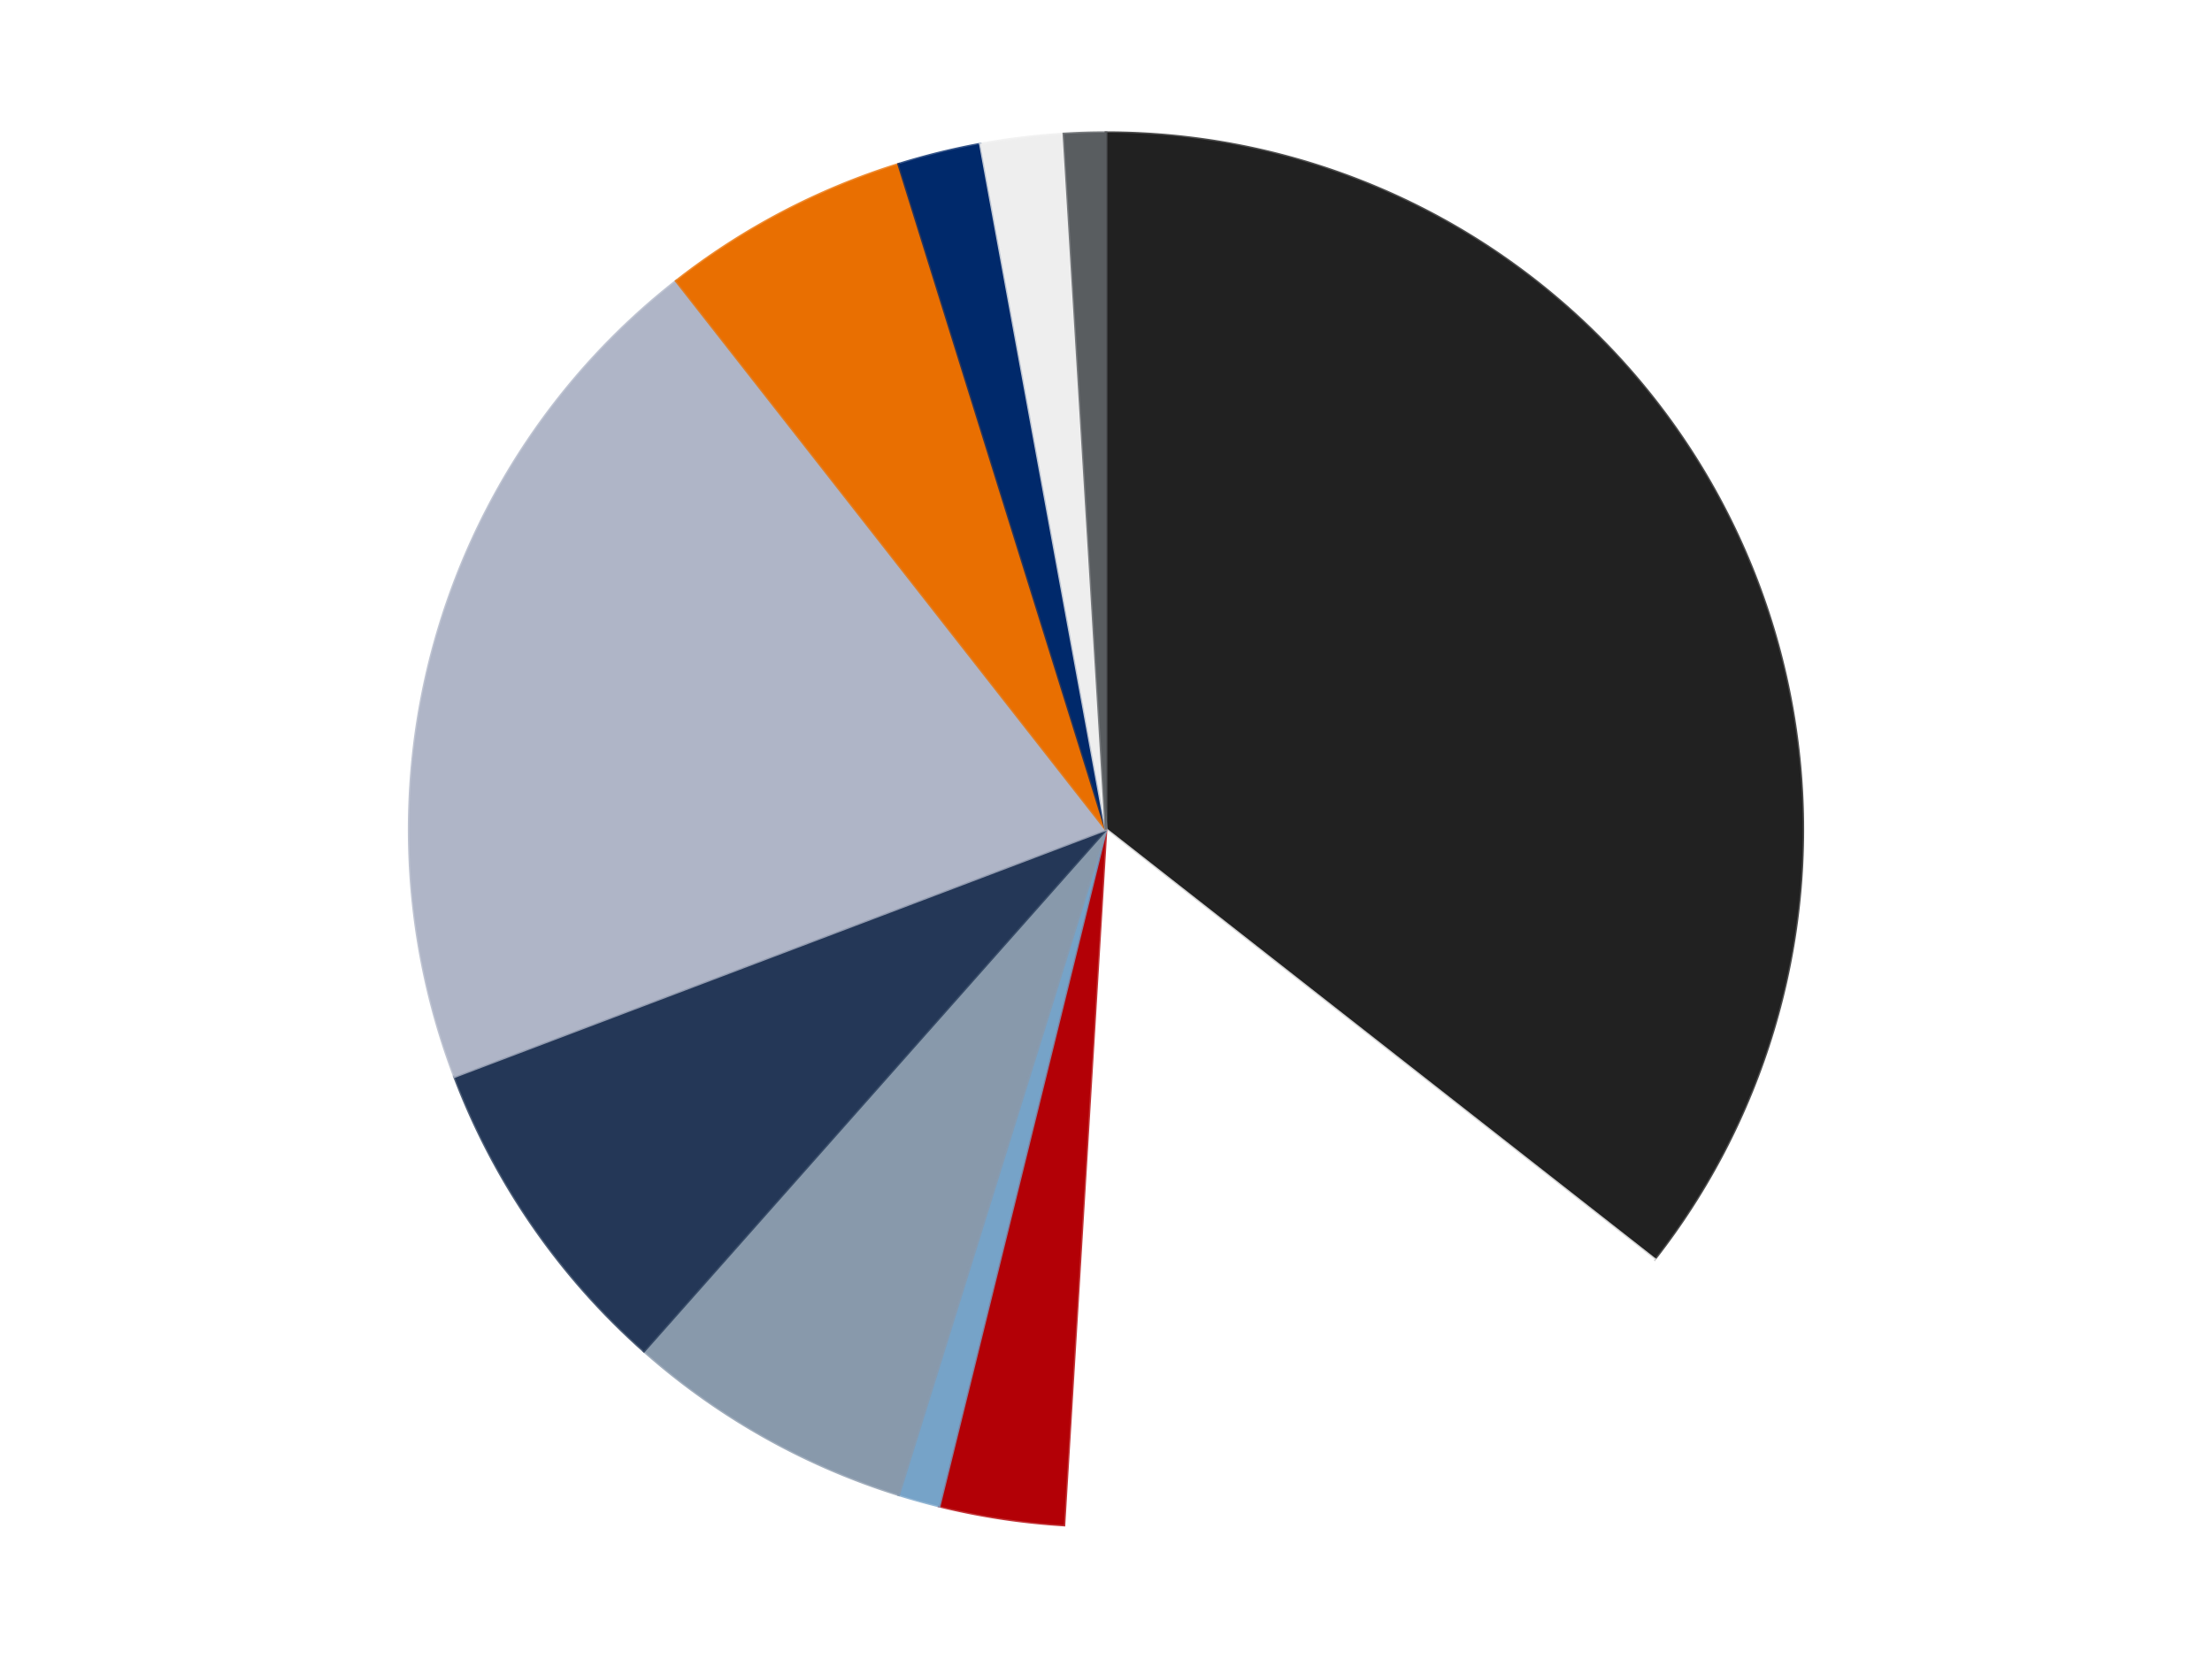 <?xml version='1.0' encoding='utf-8'?>
<svg xmlns="http://www.w3.org/2000/svg" xmlns:xlink="http://www.w3.org/1999/xlink" id="chart-9d10285a-ece2-4bb0-9016-071785813f9e" class="pygal-chart" viewBox="0 0 800 600"><!--Generated with pygal 3.0.4 (lxml) ©Kozea 2012-2016 on 2024-07-06--><!--http://pygal.org--><!--http://github.com/Kozea/pygal--><defs><style type="text/css">#chart-9d10285a-ece2-4bb0-9016-071785813f9e{-webkit-user-select:none;-webkit-font-smoothing:antialiased;font-family:Consolas,"Liberation Mono",Menlo,Courier,monospace}#chart-9d10285a-ece2-4bb0-9016-071785813f9e .title{font-family:Consolas,"Liberation Mono",Menlo,Courier,monospace;font-size:16px}#chart-9d10285a-ece2-4bb0-9016-071785813f9e .legends .legend text{font-family:Consolas,"Liberation Mono",Menlo,Courier,monospace;font-size:14px}#chart-9d10285a-ece2-4bb0-9016-071785813f9e .axis text{font-family:Consolas,"Liberation Mono",Menlo,Courier,monospace;font-size:10px}#chart-9d10285a-ece2-4bb0-9016-071785813f9e .axis text.major{font-family:Consolas,"Liberation Mono",Menlo,Courier,monospace;font-size:10px}#chart-9d10285a-ece2-4bb0-9016-071785813f9e .text-overlay text.value{font-family:Consolas,"Liberation Mono",Menlo,Courier,monospace;font-size:16px}#chart-9d10285a-ece2-4bb0-9016-071785813f9e .text-overlay text.label{font-family:Consolas,"Liberation Mono",Menlo,Courier,monospace;font-size:10px}#chart-9d10285a-ece2-4bb0-9016-071785813f9e .tooltip{font-family:Consolas,"Liberation Mono",Menlo,Courier,monospace;font-size:14px}#chart-9d10285a-ece2-4bb0-9016-071785813f9e text.no_data{font-family:Consolas,"Liberation Mono",Menlo,Courier,monospace;font-size:64px}
#chart-9d10285a-ece2-4bb0-9016-071785813f9e{background-color:transparent}#chart-9d10285a-ece2-4bb0-9016-071785813f9e path,#chart-9d10285a-ece2-4bb0-9016-071785813f9e line,#chart-9d10285a-ece2-4bb0-9016-071785813f9e rect,#chart-9d10285a-ece2-4bb0-9016-071785813f9e circle{-webkit-transition:150ms;-moz-transition:150ms;transition:150ms}#chart-9d10285a-ece2-4bb0-9016-071785813f9e .graph &gt; .background{fill:transparent}#chart-9d10285a-ece2-4bb0-9016-071785813f9e .plot &gt; .background{fill:transparent}#chart-9d10285a-ece2-4bb0-9016-071785813f9e .graph{fill:rgba(0,0,0,.87)}#chart-9d10285a-ece2-4bb0-9016-071785813f9e text.no_data{fill:rgba(0,0,0,1)}#chart-9d10285a-ece2-4bb0-9016-071785813f9e .title{fill:rgba(0,0,0,1)}#chart-9d10285a-ece2-4bb0-9016-071785813f9e .legends .legend text{fill:rgba(0,0,0,.87)}#chart-9d10285a-ece2-4bb0-9016-071785813f9e .legends .legend:hover text{fill:rgba(0,0,0,1)}#chart-9d10285a-ece2-4bb0-9016-071785813f9e .axis .line{stroke:rgba(0,0,0,1)}#chart-9d10285a-ece2-4bb0-9016-071785813f9e .axis .guide.line{stroke:rgba(0,0,0,.54)}#chart-9d10285a-ece2-4bb0-9016-071785813f9e .axis .major.line{stroke:rgba(0,0,0,.87)}#chart-9d10285a-ece2-4bb0-9016-071785813f9e .axis text.major{fill:rgba(0,0,0,1)}#chart-9d10285a-ece2-4bb0-9016-071785813f9e .axis.y .guides:hover .guide.line,#chart-9d10285a-ece2-4bb0-9016-071785813f9e .line-graph .axis.x .guides:hover .guide.line,#chart-9d10285a-ece2-4bb0-9016-071785813f9e .stackedline-graph .axis.x .guides:hover .guide.line,#chart-9d10285a-ece2-4bb0-9016-071785813f9e .xy-graph .axis.x .guides:hover .guide.line{stroke:rgba(0,0,0,1)}#chart-9d10285a-ece2-4bb0-9016-071785813f9e .axis .guides:hover text{fill:rgba(0,0,0,1)}#chart-9d10285a-ece2-4bb0-9016-071785813f9e .reactive{fill-opacity:1.0;stroke-opacity:.8;stroke-width:1}#chart-9d10285a-ece2-4bb0-9016-071785813f9e .ci{stroke:rgba(0,0,0,.87)}#chart-9d10285a-ece2-4bb0-9016-071785813f9e .reactive.active,#chart-9d10285a-ece2-4bb0-9016-071785813f9e .active .reactive{fill-opacity:0.6;stroke-opacity:.9;stroke-width:4}#chart-9d10285a-ece2-4bb0-9016-071785813f9e .ci .reactive.active{stroke-width:1.5}#chart-9d10285a-ece2-4bb0-9016-071785813f9e .series text{fill:rgba(0,0,0,1)}#chart-9d10285a-ece2-4bb0-9016-071785813f9e .tooltip rect{fill:transparent;stroke:rgba(0,0,0,1);-webkit-transition:opacity 150ms;-moz-transition:opacity 150ms;transition:opacity 150ms}#chart-9d10285a-ece2-4bb0-9016-071785813f9e .tooltip .label{fill:rgba(0,0,0,.87)}#chart-9d10285a-ece2-4bb0-9016-071785813f9e .tooltip .label{fill:rgba(0,0,0,.87)}#chart-9d10285a-ece2-4bb0-9016-071785813f9e .tooltip .legend{font-size:.8em;fill:rgba(0,0,0,.54)}#chart-9d10285a-ece2-4bb0-9016-071785813f9e .tooltip .x_label{font-size:.6em;fill:rgba(0,0,0,1)}#chart-9d10285a-ece2-4bb0-9016-071785813f9e .tooltip .xlink{font-size:.5em;text-decoration:underline}#chart-9d10285a-ece2-4bb0-9016-071785813f9e .tooltip .value{font-size:1.5em}#chart-9d10285a-ece2-4bb0-9016-071785813f9e .bound{font-size:.5em}#chart-9d10285a-ece2-4bb0-9016-071785813f9e .max-value{font-size:.75em;fill:rgba(0,0,0,.54)}#chart-9d10285a-ece2-4bb0-9016-071785813f9e .map-element{fill:transparent;stroke:rgba(0,0,0,.54) !important}#chart-9d10285a-ece2-4bb0-9016-071785813f9e .map-element .reactive{fill-opacity:inherit;stroke-opacity:inherit}#chart-9d10285a-ece2-4bb0-9016-071785813f9e .color-0,#chart-9d10285a-ece2-4bb0-9016-071785813f9e .color-0 a:visited{stroke:#F44336;fill:#F44336}#chart-9d10285a-ece2-4bb0-9016-071785813f9e .color-1,#chart-9d10285a-ece2-4bb0-9016-071785813f9e .color-1 a:visited{stroke:#3F51B5;fill:#3F51B5}#chart-9d10285a-ece2-4bb0-9016-071785813f9e .color-2,#chart-9d10285a-ece2-4bb0-9016-071785813f9e .color-2 a:visited{stroke:#009688;fill:#009688}#chart-9d10285a-ece2-4bb0-9016-071785813f9e .color-3,#chart-9d10285a-ece2-4bb0-9016-071785813f9e .color-3 a:visited{stroke:#FFC107;fill:#FFC107}#chart-9d10285a-ece2-4bb0-9016-071785813f9e .color-4,#chart-9d10285a-ece2-4bb0-9016-071785813f9e .color-4 a:visited{stroke:#FF5722;fill:#FF5722}#chart-9d10285a-ece2-4bb0-9016-071785813f9e .color-5,#chart-9d10285a-ece2-4bb0-9016-071785813f9e .color-5 a:visited{stroke:#9C27B0;fill:#9C27B0}#chart-9d10285a-ece2-4bb0-9016-071785813f9e .color-6,#chart-9d10285a-ece2-4bb0-9016-071785813f9e .color-6 a:visited{stroke:#03A9F4;fill:#03A9F4}#chart-9d10285a-ece2-4bb0-9016-071785813f9e .color-7,#chart-9d10285a-ece2-4bb0-9016-071785813f9e .color-7 a:visited{stroke:#8BC34A;fill:#8BC34A}#chart-9d10285a-ece2-4bb0-9016-071785813f9e .color-8,#chart-9d10285a-ece2-4bb0-9016-071785813f9e .color-8 a:visited{stroke:#FF9800;fill:#FF9800}#chart-9d10285a-ece2-4bb0-9016-071785813f9e .color-9,#chart-9d10285a-ece2-4bb0-9016-071785813f9e .color-9 a:visited{stroke:#E91E63;fill:#E91E63}#chart-9d10285a-ece2-4bb0-9016-071785813f9e .color-10,#chart-9d10285a-ece2-4bb0-9016-071785813f9e .color-10 a:visited{stroke:#2196F3;fill:#2196F3}#chart-9d10285a-ece2-4bb0-9016-071785813f9e .text-overlay .color-0 text{fill:black}#chart-9d10285a-ece2-4bb0-9016-071785813f9e .text-overlay .color-1 text{fill:black}#chart-9d10285a-ece2-4bb0-9016-071785813f9e .text-overlay .color-2 text{fill:black}#chart-9d10285a-ece2-4bb0-9016-071785813f9e .text-overlay .color-3 text{fill:black}#chart-9d10285a-ece2-4bb0-9016-071785813f9e .text-overlay .color-4 text{fill:black}#chart-9d10285a-ece2-4bb0-9016-071785813f9e .text-overlay .color-5 text{fill:black}#chart-9d10285a-ece2-4bb0-9016-071785813f9e .text-overlay .color-6 text{fill:black}#chart-9d10285a-ece2-4bb0-9016-071785813f9e .text-overlay .color-7 text{fill:black}#chart-9d10285a-ece2-4bb0-9016-071785813f9e .text-overlay .color-8 text{fill:black}#chart-9d10285a-ece2-4bb0-9016-071785813f9e .text-overlay .color-9 text{fill:black}#chart-9d10285a-ece2-4bb0-9016-071785813f9e .text-overlay .color-10 text{fill:black}
#chart-9d10285a-ece2-4bb0-9016-071785813f9e text.no_data{text-anchor:middle}#chart-9d10285a-ece2-4bb0-9016-071785813f9e .guide.line{fill:none}#chart-9d10285a-ece2-4bb0-9016-071785813f9e .centered{text-anchor:middle}#chart-9d10285a-ece2-4bb0-9016-071785813f9e .title{text-anchor:middle}#chart-9d10285a-ece2-4bb0-9016-071785813f9e .legends .legend text{fill-opacity:1}#chart-9d10285a-ece2-4bb0-9016-071785813f9e .axis.x text{text-anchor:middle}#chart-9d10285a-ece2-4bb0-9016-071785813f9e .axis.x:not(.web) text[transform]{text-anchor:start}#chart-9d10285a-ece2-4bb0-9016-071785813f9e .axis.x:not(.web) text[transform].backwards{text-anchor:end}#chart-9d10285a-ece2-4bb0-9016-071785813f9e .axis.y text{text-anchor:end}#chart-9d10285a-ece2-4bb0-9016-071785813f9e .axis.y text[transform].backwards{text-anchor:start}#chart-9d10285a-ece2-4bb0-9016-071785813f9e .axis.y2 text{text-anchor:start}#chart-9d10285a-ece2-4bb0-9016-071785813f9e .axis.y2 text[transform].backwards{text-anchor:end}#chart-9d10285a-ece2-4bb0-9016-071785813f9e .axis .guide.line{stroke-dasharray:4,4;stroke:black}#chart-9d10285a-ece2-4bb0-9016-071785813f9e .axis .major.guide.line{stroke-dasharray:6,6;stroke:black}#chart-9d10285a-ece2-4bb0-9016-071785813f9e .horizontal .axis.y .guide.line,#chart-9d10285a-ece2-4bb0-9016-071785813f9e .horizontal .axis.y2 .guide.line,#chart-9d10285a-ece2-4bb0-9016-071785813f9e .vertical .axis.x .guide.line{opacity:0}#chart-9d10285a-ece2-4bb0-9016-071785813f9e .horizontal .axis.always_show .guide.line,#chart-9d10285a-ece2-4bb0-9016-071785813f9e .vertical .axis.always_show .guide.line{opacity:1 !important}#chart-9d10285a-ece2-4bb0-9016-071785813f9e .axis.y .guides:hover .guide.line,#chart-9d10285a-ece2-4bb0-9016-071785813f9e .axis.y2 .guides:hover .guide.line,#chart-9d10285a-ece2-4bb0-9016-071785813f9e .axis.x .guides:hover .guide.line{opacity:1}#chart-9d10285a-ece2-4bb0-9016-071785813f9e .axis .guides:hover text{opacity:1}#chart-9d10285a-ece2-4bb0-9016-071785813f9e .nofill{fill:none}#chart-9d10285a-ece2-4bb0-9016-071785813f9e .subtle-fill{fill-opacity:.2}#chart-9d10285a-ece2-4bb0-9016-071785813f9e .dot{stroke-width:1px;fill-opacity:1;stroke-opacity:1}#chart-9d10285a-ece2-4bb0-9016-071785813f9e .dot.active{stroke-width:5px}#chart-9d10285a-ece2-4bb0-9016-071785813f9e .dot.negative{fill:transparent}#chart-9d10285a-ece2-4bb0-9016-071785813f9e text,#chart-9d10285a-ece2-4bb0-9016-071785813f9e tspan{stroke:none !important}#chart-9d10285a-ece2-4bb0-9016-071785813f9e .series text.active{opacity:1}#chart-9d10285a-ece2-4bb0-9016-071785813f9e .tooltip rect{fill-opacity:.95;stroke-width:.5}#chart-9d10285a-ece2-4bb0-9016-071785813f9e .tooltip text{fill-opacity:1}#chart-9d10285a-ece2-4bb0-9016-071785813f9e .showable{visibility:hidden}#chart-9d10285a-ece2-4bb0-9016-071785813f9e .showable.shown{visibility:visible}#chart-9d10285a-ece2-4bb0-9016-071785813f9e .gauge-background{fill:rgba(229,229,229,1);stroke:none}#chart-9d10285a-ece2-4bb0-9016-071785813f9e .bg-lines{stroke:transparent;stroke-width:2px}</style><script type="text/javascript">window.pygal = window.pygal || {};window.pygal.config = window.pygal.config || {};window.pygal.config['9d10285a-ece2-4bb0-9016-071785813f9e'] = {"allow_interruptions": false, "box_mode": "extremes", "classes": ["pygal-chart"], "css": ["file://style.css", "file://graph.css"], "defs": [], "disable_xml_declaration": false, "dots_size": 2.5, "dynamic_print_values": false, "explicit_size": false, "fill": false, "force_uri_protocol": "https", "formatter": null, "half_pie": false, "height": 600, "include_x_axis": false, "inner_radius": 0, "interpolate": null, "interpolation_parameters": {}, "interpolation_precision": 250, "inverse_y_axis": false, "js": ["//kozea.github.io/pygal.js/2.0.x/pygal-tooltips.min.js"], "legend_at_bottom": false, "legend_at_bottom_columns": null, "legend_box_size": 12, "logarithmic": false, "margin": 20, "margin_bottom": null, "margin_left": null, "margin_right": null, "margin_top": null, "max_scale": 16, "min_scale": 4, "missing_value_fill_truncation": "x", "no_data_text": "No data", "no_prefix": false, "order_min": null, "pretty_print": false, "print_labels": false, "print_values": false, "print_values_position": "center", "print_zeroes": true, "range": null, "rounded_bars": null, "secondary_range": null, "show_dots": true, "show_legend": false, "show_minor_x_labels": true, "show_minor_y_labels": true, "show_only_major_dots": false, "show_x_guides": false, "show_x_labels": true, "show_y_guides": true, "show_y_labels": true, "spacing": 10, "stack_from_top": false, "strict": false, "stroke": true, "stroke_style": null, "style": {"background": "transparent", "ci_colors": [], "colors": ["#F44336", "#3F51B5", "#009688", "#FFC107", "#FF5722", "#9C27B0", "#03A9F4", "#8BC34A", "#FF9800", "#E91E63", "#2196F3", "#4CAF50", "#FFEB3B", "#673AB7", "#00BCD4", "#CDDC39", "#9E9E9E", "#607D8B"], "dot_opacity": "1", "font_family": "Consolas, \"Liberation Mono\", Menlo, Courier, monospace", "foreground": "rgba(0, 0, 0, .87)", "foreground_strong": "rgba(0, 0, 0, 1)", "foreground_subtle": "rgba(0, 0, 0, .54)", "guide_stroke_color": "black", "guide_stroke_dasharray": "4,4", "label_font_family": "Consolas, \"Liberation Mono\", Menlo, Courier, monospace", "label_font_size": 10, "legend_font_family": "Consolas, \"Liberation Mono\", Menlo, Courier, monospace", "legend_font_size": 14, "major_guide_stroke_color": "black", "major_guide_stroke_dasharray": "6,6", "major_label_font_family": "Consolas, \"Liberation Mono\", Menlo, Courier, monospace", "major_label_font_size": 10, "no_data_font_family": "Consolas, \"Liberation Mono\", Menlo, Courier, monospace", "no_data_font_size": 64, "opacity": "1.0", "opacity_hover": "0.6", "plot_background": "transparent", "stroke_opacity": ".8", "stroke_opacity_hover": ".9", "stroke_width": "1", "stroke_width_hover": "4", "title_font_family": "Consolas, \"Liberation Mono\", Menlo, Courier, monospace", "title_font_size": 16, "tooltip_font_family": "Consolas, \"Liberation Mono\", Menlo, Courier, monospace", "tooltip_font_size": 14, "transition": "150ms", "value_background": "rgba(229, 229, 229, 1)", "value_colors": [], "value_font_family": "Consolas, \"Liberation Mono\", Menlo, Courier, monospace", "value_font_size": 16, "value_label_font_family": "Consolas, \"Liberation Mono\", Menlo, Courier, monospace", "value_label_font_size": 10}, "title": null, "tooltip_border_radius": 0, "tooltip_fancy_mode": true, "truncate_label": null, "truncate_legend": null, "width": 800, "x_label_rotation": 0, "x_labels": null, "x_labels_major": null, "x_labels_major_count": null, "x_labels_major_every": null, "x_title": null, "xrange": null, "y_label_rotation": 0, "y_labels": null, "y_labels_major": null, "y_labels_major_count": null, "y_labels_major_every": null, "y_title": null, "zero": 0, "legends": ["Black", "White", "Red", "Trans-Medium Blue", "Sand Blue", "Dark Blue", "Light Bluish Gray", "Trans-Orange", "Trans-Dark Blue", "Trans-Clear", "Dark Bluish Gray"]}</script><script type="text/javascript" xlink:href="https://kozea.github.io/pygal.js/2.0.x/pygal-tooltips.min.js"/></defs><title>Pygal</title><g class="graph pie-graph vertical"><rect x="0" y="0" width="800" height="600" class="background"/><g transform="translate(20, 20)" class="plot"><rect x="0" y="0" width="760" height="560" class="background"/><g class="series serie-0 color-0"><g class="slices"><g class="slice" style="fill: #212121; stroke: #212121"><path d="M380 28 A252 252 0 0 1 578.37 435.413 L380 280 A0 0 0 0 0 380 280 z" class="slice reactive tooltip-trigger"/><desc class="value">37</desc><desc class="x centered">493.28510233444365</desc><desc class="y centered">224.8412691491671</desc></g></g></g><g class="series serie-1 color-1"><g class="slices"><g class="slice" style="fill: #FFFFFF; stroke: #FFFFFF"><path d="M578.37 435.413 A252 252 0 0 1 364.785 531.54 L380 280 A0 0 0 0 0 380 280 z" class="slice reactive tooltip-trigger"/><desc class="value">16</desc><desc class="x centered">431.71201348704733</desc><desc class="y centered">394.8993805950033</desc></g></g></g><g class="series serie-2 color-2"><g class="slices"><g class="slice" style="fill: #B30006; stroke: #B30006"><path d="M364.785 531.54 A252 252 0 0 1 319.692 524.677 L380 280 A0 0 0 0 0 380 280 z" class="slice reactive tooltip-trigger"/><desc class="value">3</desc><desc class="x centered">361.0414725873773</desc><desc class="y centered">404.5655419381493</desc></g></g></g><g class="series serie-3 color-3"><g class="slices"><g class="slice" style="fill: #76A3C8; stroke: #76A3C8"><path d="M319.692 524.677 A252 252 0 0 1 305.029 520.59 L380 280 A0 0 0 0 0 380 280 z" class="slice reactive tooltip-trigger"/><desc class="value">1</desc><desc class="x centered">346.1649846982285</desc><desc class="y centered">401.37212093198707</desc></g></g></g><g class="series serie-4 color-4"><g class="slices"><g class="slice" style="fill: #8899AB; stroke: #8899AB"><path d="M305.029 520.59 A252 252 0 0 1 212.893 468.625 L380 280 A0 0 0 0 0 380 280 z" class="slice reactive tooltip-trigger"/><desc class="value">7</desc><desc class="x centered">318.1019190034314</desc><desc class="y centered">389.74801851943494</desc></g></g></g><g class="series serie-5 color-5"><g class="slices"><g class="slice" style="fill: #243757; stroke: #243757"><path d="M212.893 468.625 A252 252 0 0 1 144.376 369.36 L380 280 A0 0 0 0 0 380 280 z" class="slice reactive tooltip-trigger"/><desc class="value">8</desc><desc class="x centered">276.3040328973993</desc><desc class="y centered">351.5761580881257</desc></g></g></g><g class="series serie-6 color-6"><g class="slices"><g class="slice" style="fill: #AFB5C7; stroke: #AFB5C7"><path d="M144.376 369.36 A252 252 0 0 1 224.587 81.63 L380 280 A0 0 0 0 0 380 280 z" class="slice reactive tooltip-trigger"/><desc class="value">21</desc><desc class="x centered">258.62787906801293</desc><desc class="y centered">246.16498469822852</desc></g></g></g><g class="series serie-7 color-7"><g class="slices"><g class="slice" style="fill: #E96F01; stroke: #E96F01"><path d="M224.587 81.63 A252 252 0 0 1 305.029 39.41 L380 280 A0 0 0 0 0 380 280 z" class="slice reactive tooltip-trigger"/><desc class="value">6</desc><desc class="x centered">321.4448803224852</desc><desc class="y centered">168.43254076769554</desc></g></g></g><g class="series serie-8 color-8"><g class="slices"><g class="slice" style="fill: #00296B; stroke: #00296B"><path d="M305.029 39.41 A252 252 0 0 1 334.576 32.128 L380 280 A0 0 0 0 0 380 280 z" class="slice reactive tooltip-trigger"/><desc class="value">2</desc><desc class="x centered">349.8462262997677</desc><desc class="y centered">157.66133100431745</desc></g></g></g><g class="series serie-9 color-9"><g class="slices"><g class="slice" style="fill: #EEEEEE; stroke: #EEEEEE"><path d="M334.576 32.128 A252 252 0 0 1 364.785 28.46 L380 280 A0 0 0 0 0 380 280 z" class="slice reactive tooltip-trigger"/><desc class="value">2</desc><desc class="x centered">364.81237828782935</desc><desc class="y centered">154.9186818636452</desc></g></g></g><g class="series serie-10 color-10"><g class="slices"><g class="slice" style="fill: #595D60; stroke: #595D60"><path d="M364.785 28.46 A252 252 0 0 1 380 28 L380 280 A0 0 0 0 0 380 280 z" class="slice reactive tooltip-trigger"/><desc class="value">1</desc><desc class="x centered">376.1944184970882</desc><desc class="y centered">154.0574831543188</desc></g></g></g></g><g class="titles"/><g transform="translate(20, 20)" class="plot overlay"><g class="series serie-0 color-0"/><g class="series serie-1 color-1"/><g class="series serie-2 color-2"/><g class="series serie-3 color-3"/><g class="series serie-4 color-4"/><g class="series serie-5 color-5"/><g class="series serie-6 color-6"/><g class="series serie-7 color-7"/><g class="series serie-8 color-8"/><g class="series serie-9 color-9"/><g class="series serie-10 color-10"/></g><g transform="translate(20, 20)" class="plot text-overlay"><g class="series serie-0 color-0"/><g class="series serie-1 color-1"/><g class="series serie-2 color-2"/><g class="series serie-3 color-3"/><g class="series serie-4 color-4"/><g class="series serie-5 color-5"/><g class="series serie-6 color-6"/><g class="series serie-7 color-7"/><g class="series serie-8 color-8"/><g class="series serie-9 color-9"/><g class="series serie-10 color-10"/></g><g transform="translate(20, 20)" class="plot tooltip-overlay"><g transform="translate(0 0)" style="opacity: 0" class="tooltip"><rect rx="0" ry="0" width="0" height="0" class="tooltip-box"/><g class="text"/></g></g></g></svg>